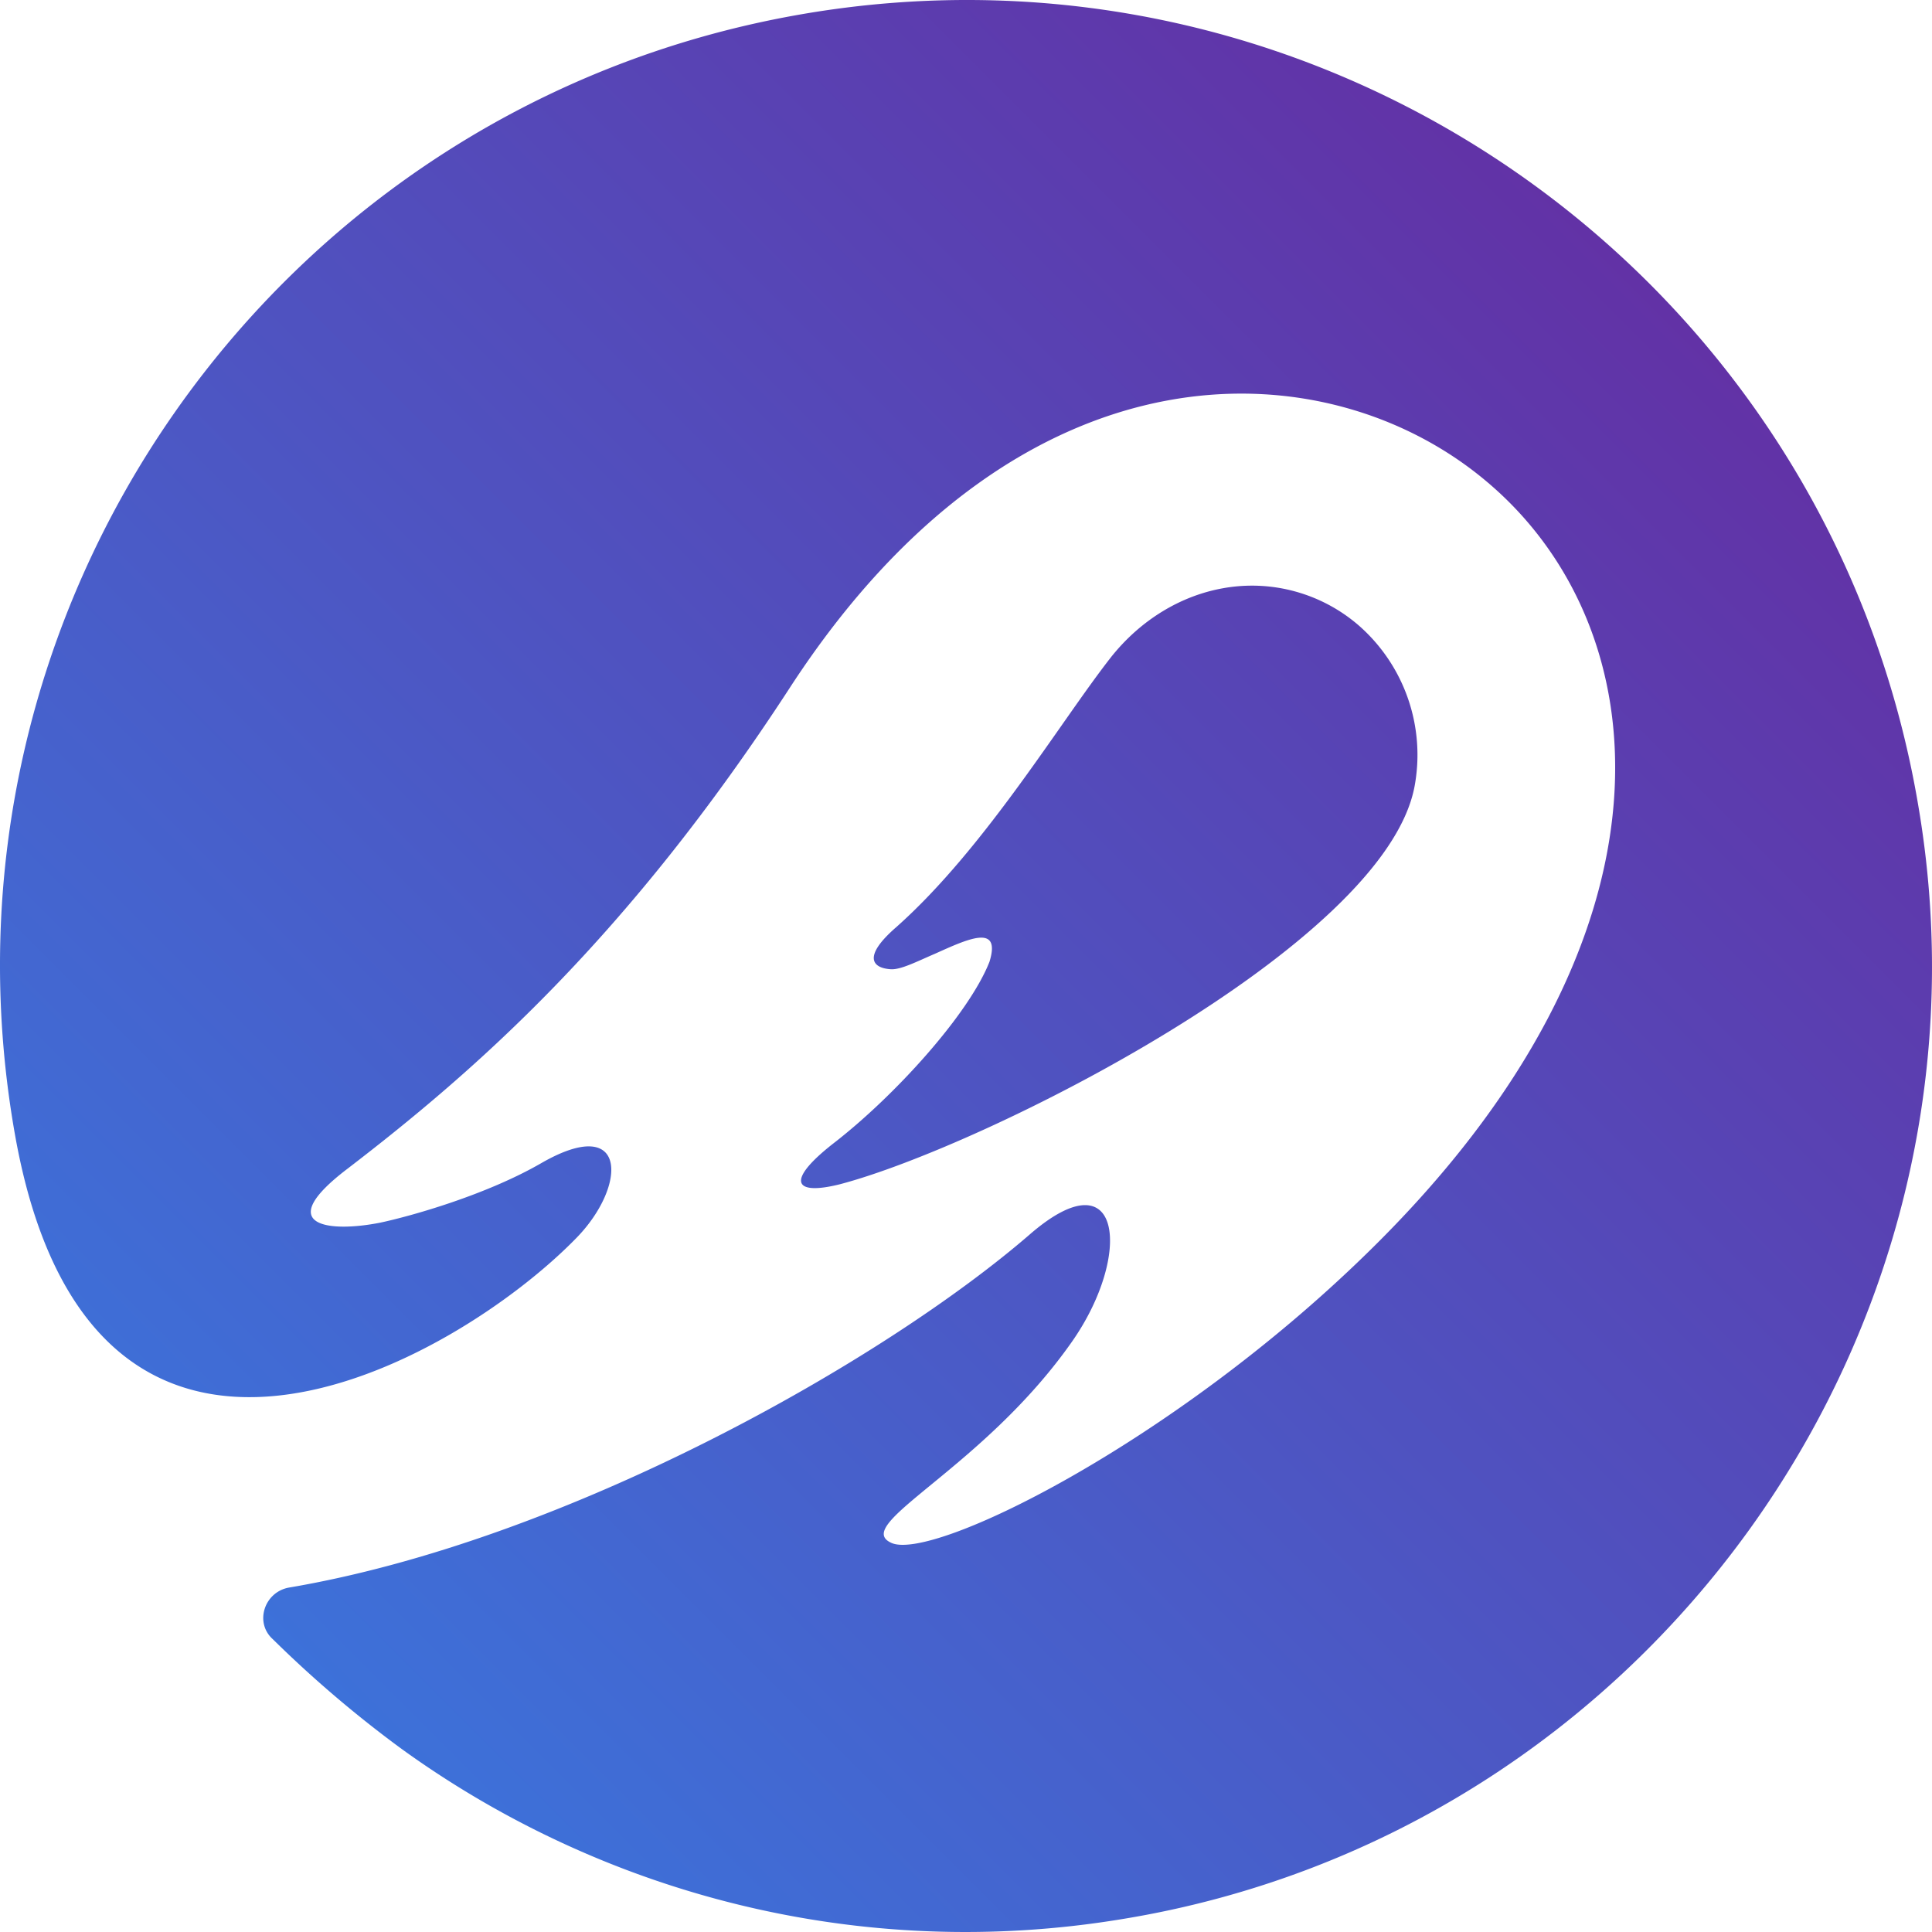 <?xml version="1.0" encoding="UTF-8" standalone="no"?>
<!-- Created with Inkscape (http://www.inkscape.org/) -->

<svg
   width="512"
   height="512"
   viewBox="0 0 512 512"
   version="1.1"
   id="svg1"
   inkscape:version="1.4-beta2 (9aaf4f3, 2024-07-30)"
   sodipodi:docname="Logo.svg"
   xmlns:inkscape="http://www.inkscape.org/namespaces/inkscape"
   xmlns:sodipodi="http://sodipodi.sourceforge.net/DTD/sodipodi-0.dtd"
   xmlns:xlink="http://www.w3.org/1999/xlink"
   xmlns="http://www.w3.org/2000/svg"
   xmlns:svg="http://www.w3.org/2000/svg">
  <sodipodi:namedview
     id="namedview1"
     pagecolor="#ffffff"
     bordercolor="#000000"
     borderopacity="0.25"
     inkscape:showpageshadow="2"
     inkscape:pageopacity="0.0"
     inkscape:pagecheckerboard="0"
     inkscape:deskcolor="#d1d1d1"
     inkscape:document-units="px"
     inkscape:zoom="0.9824219"
     inkscape:cx="187.29224"
     inkscape:cy="280.93836"
     inkscape:window-width="2258"
     inkscape:window-height="1213"
     inkscape:window-x="0"
     inkscape:window-y="0"
     inkscape:window-maximized="1"
     inkscape:current-layer="svg1"
     showgrid="false" />
  <defs
     id="defs1">
    <linearGradient
       inkscape:collect="always"
       id="baseGradient">
      <stop
         style="stop-color:#3d71d9;"
         offset="0"
         id="begin" />
      <stop
         style="stop-color:#6232a6;"
         offset="1"
         id="end" />
    </linearGradient>
    <linearGradient
       inkscape:collect="always"
       xlink:href="#baseGradient"
       id="skyGradient"
       x1="74.981"
       y1="437.019"
       x2="436.979"
       y2="75.021"
       gradientUnits="userSpaceOnUse" />
    <linearGradient
       inkscape:collect="always"
       xlink:href="#baseGradient"
       id="asteroidGradient"
       gradientUnits="userSpaceOnUse"
       x1="74.981"
       y1="437.019"
       x2="436.979"
       y2="75.021" />
  </defs>
  <path
     d="m 106.495,463.53 c 53.167,38.388 121.215,56.534 190.758,45.07 C 436.122,486.021 531.474,353.804 508.613,214.981 485.622,73.833 351.753,-20.946 211.258,3.98 72.171,28.654 -20.702,161.614 3.971,300.699 24.255,415.043 120.109,361.654 152.85,327.972 c 13.396,-13.811 13.537,-32.907 -9.367,-19.751 -14.629,8.461 -34.477,14.041 -42.676,15.787 -13.592,2.708 -28.855,1.015 -8.69,-14.303 33.822,-25.952 73.965,-60.944 117.296,-127.599 61.323,-94.201 142.711,-90.161 184.885,-54.219 45.23,38.322 54.434,120.011 -32.108,204.309 -51.759,50.55 -115.451,81.809 -126.051,76.645 -10.546,-4.88 24.4,-19.587 48.036,-53.411 15.896,-22.775 13.254,-49.295 -10.95,-28.572 -38.636,33.562 -122.853,81.361 -196.621,93.862 -6.55,1.157 -9.214,9.258 -4.323,13.669 a 309.495,309.515 0 0 0 34.215,29.14 z"
     id="sky"
     inkscape:label="Sky"
     style="fill:url(#skyGradient)" />
  <path
     d="m 220.887,302.992 c -12.631,9.87 -10.732,13.942 1.638,10.863 38.112,-9.99 144.272,-63.15 152.329,-105.359 a 45.58,45.583 0 0 0 -14.596,-42.591 43.222,43.224 0 0 0 -36.104,-10.023 c -11.092,1.965 -21.704,8.243 -29.63,18.157 -13.406,17.054 -33.516,50.845 -57.098,71.742 -8.887,7.752 -6.299,10.809 -1.256,11.082 2.653,0.109 6.954,-2.118 11.594,-4.105 8.69,-3.898 17.621,-8.123 14.455,2.129 -5.459,13.866 -25.088,35.549 -41.333,48.105 z"
     id="asteroid"
     inkscape:label="Asteroid"
     style="fill:url(#asteroidGradient)" />
</svg>
